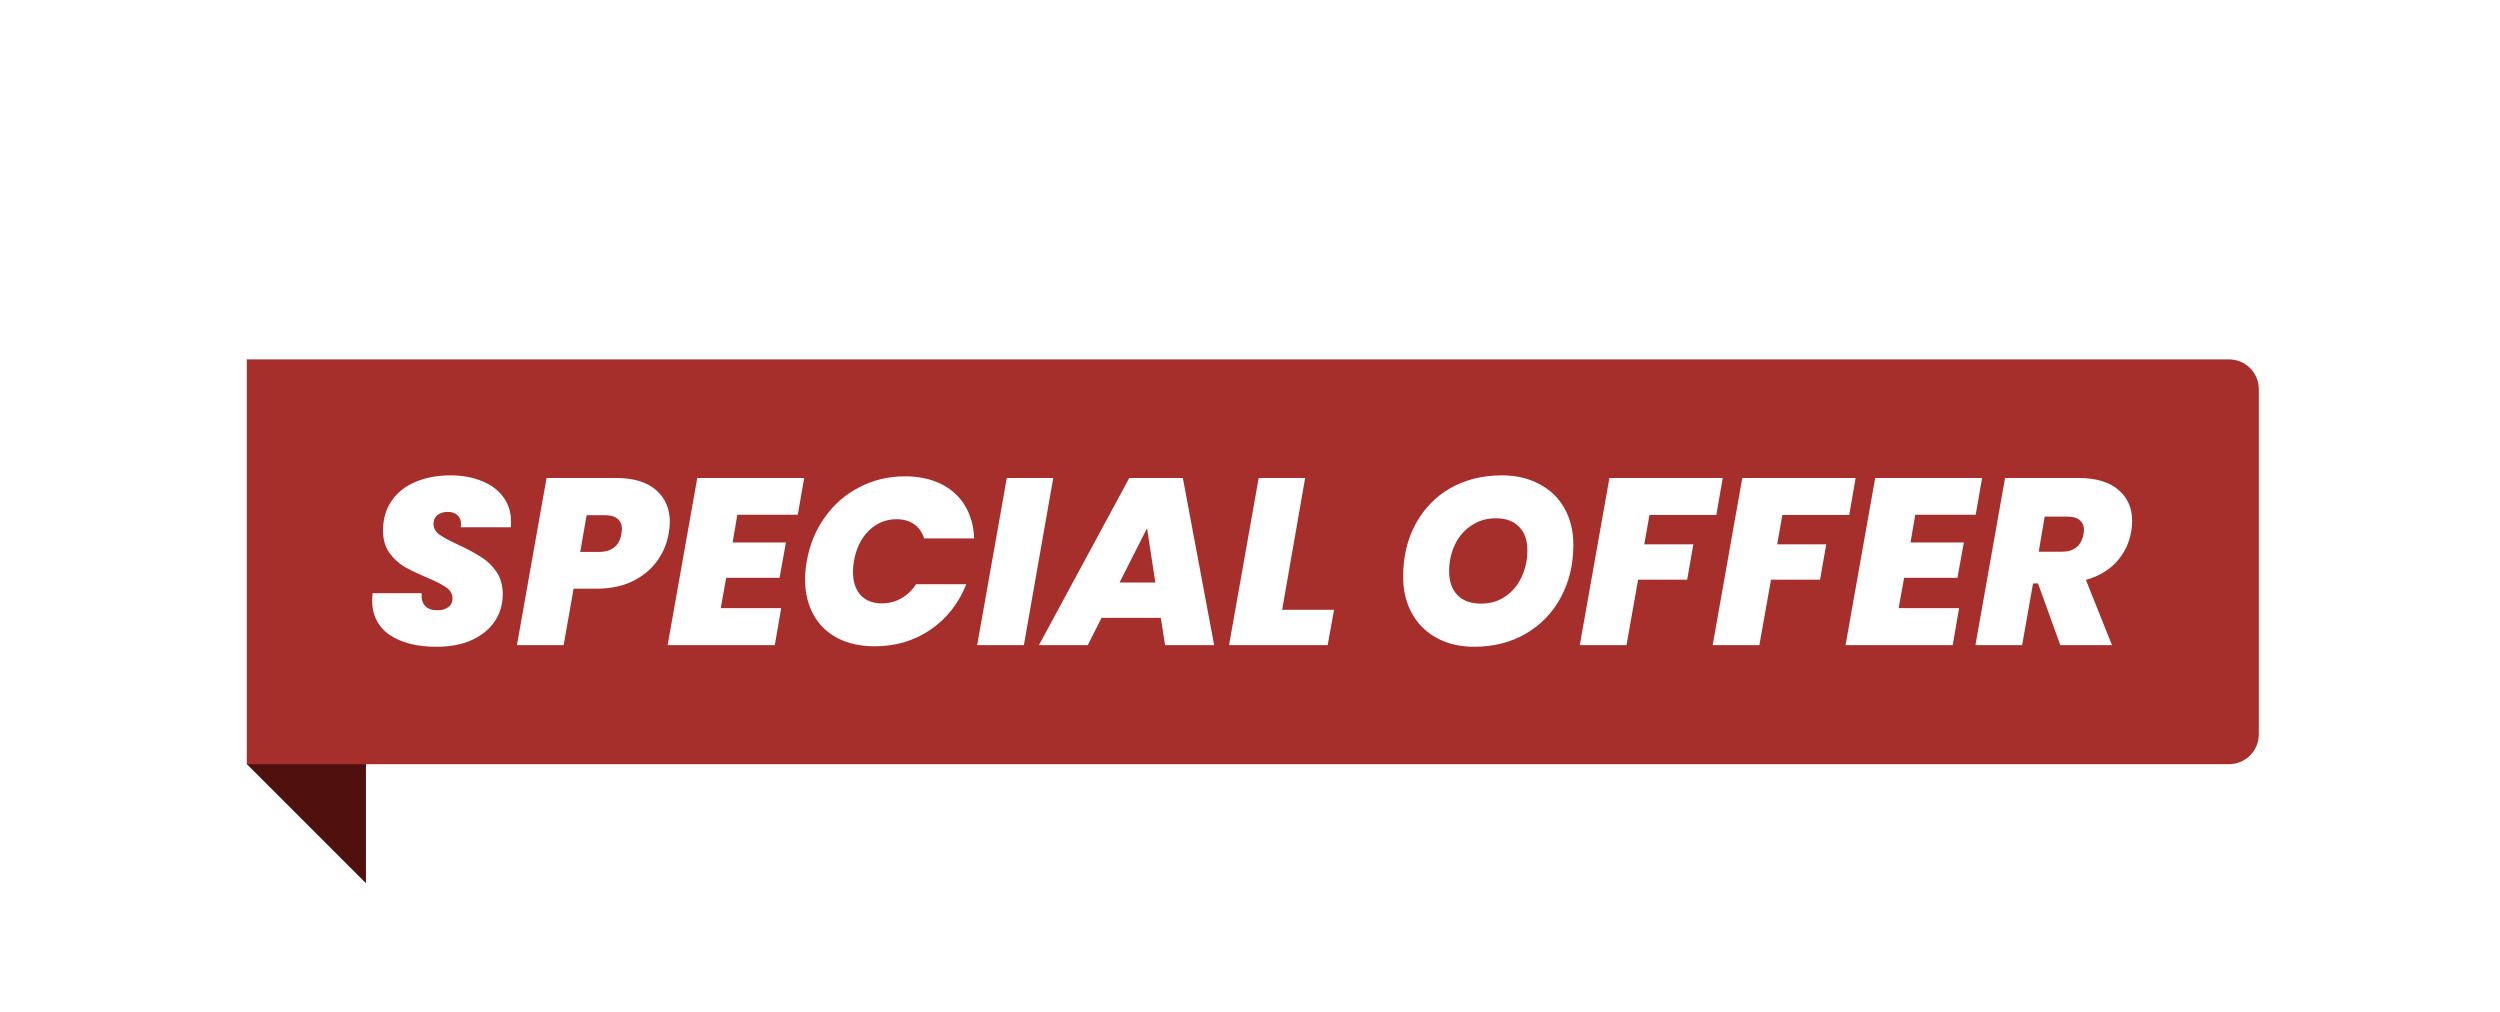 <svg width="210" height="85" viewBox="0 0 210 85" fill="none" xmlns="http://www.w3.org/2000/svg">
<g filter="url(#filter0_dd_2031_1745)">
<path d="M20.74 0.189L30.74 10.19V44.19L20.74 34.19V0.189Z" fill="#4F100E"/>
<path d="M20.74 0.189H187.24C188.621 0.189 189.74 1.309 189.74 2.689V31.689C189.74 33.07 188.621 34.19 187.24 34.19H20.74V0.189Z" fill="#A62F2C"/>
<path d="M36.654 24.329C35.035 24.329 33.727 23.997 32.731 23.333C31.749 22.656 31.258 21.674 31.258 20.386C31.258 20.28 31.271 20.094 31.298 19.828H35.42C35.38 20.28 35.473 20.632 35.699 20.884C35.924 21.136 36.269 21.262 36.734 21.262C37.119 21.262 37.424 21.176 37.65 21.003C37.889 20.831 38.008 20.585 38.008 20.267C38.008 19.895 37.836 19.589 37.491 19.351C37.159 19.111 36.614 18.833 35.858 18.514C35.101 18.195 34.477 17.897 33.986 17.618C33.495 17.326 33.07 16.934 32.712 16.443C32.353 15.939 32.174 15.315 32.174 14.571C32.174 13.602 32.413 12.772 32.891 12.082C33.369 11.379 34.032 10.847 34.882 10.489C35.745 10.117 36.727 9.931 37.829 9.931C38.825 9.931 39.708 10.091 40.478 10.409C41.248 10.715 41.845 11.159 42.27 11.743C42.708 12.328 42.927 13.018 42.927 13.815C42.927 14.027 42.92 14.186 42.907 14.293H38.705C38.719 14.226 38.725 14.133 38.725 14.014C38.725 13.695 38.626 13.45 38.427 13.277C38.227 13.091 37.955 12.998 37.61 12.998C37.252 12.998 36.96 13.091 36.734 13.277C36.522 13.45 36.415 13.695 36.415 14.014C36.415 14.359 36.581 14.658 36.913 14.91C37.258 15.149 37.789 15.434 38.506 15.766C39.276 16.125 39.907 16.463 40.398 16.782C40.903 17.087 41.334 17.498 41.693 18.016C42.051 18.534 42.23 19.171 42.23 19.928C42.23 20.764 42.004 21.521 41.553 22.198C41.102 22.862 40.458 23.386 39.621 23.771C38.785 24.143 37.796 24.329 36.654 24.329ZM56.166 14.83C56.02 15.68 55.688 16.456 55.171 17.16C54.666 17.85 53.982 18.408 53.12 18.833C52.257 19.244 51.254 19.45 50.113 19.45H48.181L47.345 24.189H43.422L45.911 10.15H51.745C53.219 10.15 54.341 10.489 55.111 11.166C55.881 11.83 56.266 12.726 56.266 13.854C56.266 14.133 56.233 14.458 56.166 14.83ZM50.292 16.363C51.394 16.363 52.031 15.852 52.203 14.83C52.23 14.644 52.243 14.511 52.243 14.432C52.243 14.073 52.124 13.795 51.885 13.595C51.659 13.383 51.307 13.277 50.83 13.277H49.276L48.739 16.363H50.292ZM61.936 13.237L61.538 15.567H66.018L65.481 18.534H61L60.542 21.083H65.62L65.082 24.189H56.081L58.571 10.15H67.552L67.014 13.237H61.936ZM67.768 17.14C68.007 15.759 68.511 14.531 69.281 13.456C70.051 12.367 71.02 11.524 72.189 10.927C73.357 10.316 74.631 10.011 76.012 10.011C77.167 10.011 78.176 10.223 79.039 10.648C79.902 11.073 80.572 11.677 81.05 12.46C81.528 13.244 81.787 14.166 81.827 15.228H77.625C77.466 14.711 77.187 14.312 76.788 14.034C76.39 13.755 75.899 13.615 75.315 13.615C74.412 13.615 73.636 13.934 72.985 14.571C72.335 15.209 71.916 16.065 71.731 17.14C71.677 17.419 71.651 17.718 71.651 18.036C71.651 18.859 71.863 19.51 72.288 19.988C72.726 20.452 73.324 20.685 74.08 20.685C74.664 20.685 75.202 20.545 75.693 20.267C76.198 19.988 76.616 19.589 76.948 19.072H81.169C80.532 20.678 79.53 21.953 78.162 22.895C76.795 23.824 75.235 24.289 73.483 24.289C72.275 24.289 71.226 24.057 70.337 23.592C69.46 23.127 68.79 22.47 68.325 21.621C67.861 20.771 67.628 19.789 67.628 18.673C67.628 18.156 67.675 17.645 67.768 17.14ZM88.474 10.15L86.005 24.189H82.082L84.571 10.15H88.474ZM97.507 21.899H92.529L91.374 24.189H87.272L94.859 10.15H99.359L101.988 24.189H97.865L97.507 21.899ZM97.049 18.932L96.352 14.372L94.042 18.932H97.049ZM107.7 21.222H112.061L111.524 24.189H103.24L105.729 10.15H109.632L107.7 21.222ZM123.818 24.329C122.637 24.329 121.594 24.083 120.692 23.592C119.789 23.101 119.092 22.41 118.601 21.521C118.11 20.632 117.864 19.609 117.864 18.454C117.864 16.795 118.209 15.321 118.899 14.034C119.603 12.733 120.579 11.724 121.827 11.007C123.088 10.29 124.528 9.931 126.148 9.931C127.356 9.931 128.411 10.177 129.314 10.668C130.23 11.146 130.934 11.83 131.425 12.719C131.916 13.595 132.162 14.611 132.162 15.766C132.162 17.412 131.81 18.886 131.106 20.187C130.403 21.488 129.42 22.503 128.159 23.234C126.898 23.964 125.451 24.329 123.818 24.329ZM124.415 20.705C125.199 20.705 125.882 20.499 126.467 20.087C127.064 19.676 127.515 19.131 127.821 18.454C128.139 17.764 128.299 17.021 128.299 16.224C128.299 15.374 128.066 14.717 127.602 14.253C127.15 13.775 126.5 13.536 125.65 13.536C124.867 13.536 124.176 13.742 123.579 14.153C122.982 14.551 122.524 15.089 122.205 15.766C121.886 16.443 121.727 17.187 121.727 17.996C121.727 18.833 121.959 19.497 122.424 19.988C122.889 20.466 123.553 20.705 124.415 20.705ZM144.709 10.15L144.172 13.257H138.556L138.118 15.726H142.24L141.722 18.693H137.6L136.625 24.189H132.702L135.191 10.15H144.709ZM155.872 10.15L155.334 13.257H149.719L149.281 15.726H153.403L152.885 18.693H148.763L147.787 24.189H143.864L146.353 10.15H155.872ZM160.881 13.237L160.483 15.567H164.963L164.426 18.534H159.945L159.487 21.083H164.565L164.027 24.189H155.026L157.516 10.15H166.497L165.959 13.237H160.881ZM174.579 10.15C176.052 10.15 177.174 10.482 177.944 11.146C178.714 11.797 179.099 12.666 179.099 13.755C179.099 14.087 179.072 14.385 179.019 14.651C178.86 15.607 178.455 16.45 177.805 17.18C177.154 17.897 176.291 18.408 175.216 18.713L177.406 24.189H173.065L171.193 19.012H170.775L169.859 24.189H165.936L168.425 10.15H174.579ZM171.253 16.344H173.185C174.22 16.344 174.831 15.852 175.017 14.87C175.043 14.711 175.056 14.598 175.056 14.531C175.056 14.173 174.937 13.894 174.698 13.695C174.472 13.496 174.134 13.396 173.682 13.396H171.751L171.253 16.344Z" fill="white"/>
</g>
<defs>
<filter id="filter0_dd_2031_1745" x="0.74" y="0.189" width="209" height="84" filterUnits="userSpaceOnUse" color-interpolation-filters="sRGB">
<feFlood flood-opacity="0" result="BackgroundImageFix"/>
<feColorMatrix in="SourceAlpha" type="matrix" values="0 0 0 0 0 0 0 0 0 0 0 0 0 0 0 0 0 0 127 0" result="hardAlpha"/>
<feOffset dy="10"/>
<feGaussianBlur stdDeviation="5"/>
<feColorMatrix type="matrix" values="0 0 0 0 0 0 0 0 0 0 0 0 0 0 0 0 0 0 0.04 0"/>
<feBlend mode="normal" in2="BackgroundImageFix" result="effect1_dropShadow_2031_1745"/>
<feColorMatrix in="SourceAlpha" type="matrix" values="0 0 0 0 0 0 0 0 0 0 0 0 0 0 0 0 0 0 127 0" result="hardAlpha"/>
<feMorphology radius="5" operator="erode" in="SourceAlpha" result="effect2_dropShadow_2031_1745"/>
<feOffset dy="20"/>
<feGaussianBlur stdDeviation="12.5"/>
<feColorMatrix type="matrix" values="0 0 0 0 0 0 0 0 0 0 0 0 0 0 0 0 0 0 0.1 0"/>
<feBlend mode="normal" in2="effect1_dropShadow_2031_1745" result="effect2_dropShadow_2031_1745"/>
<feBlend mode="normal" in="SourceGraphic" in2="effect2_dropShadow_2031_1745" result="shape"/>
</filter>
</defs>
</svg>

